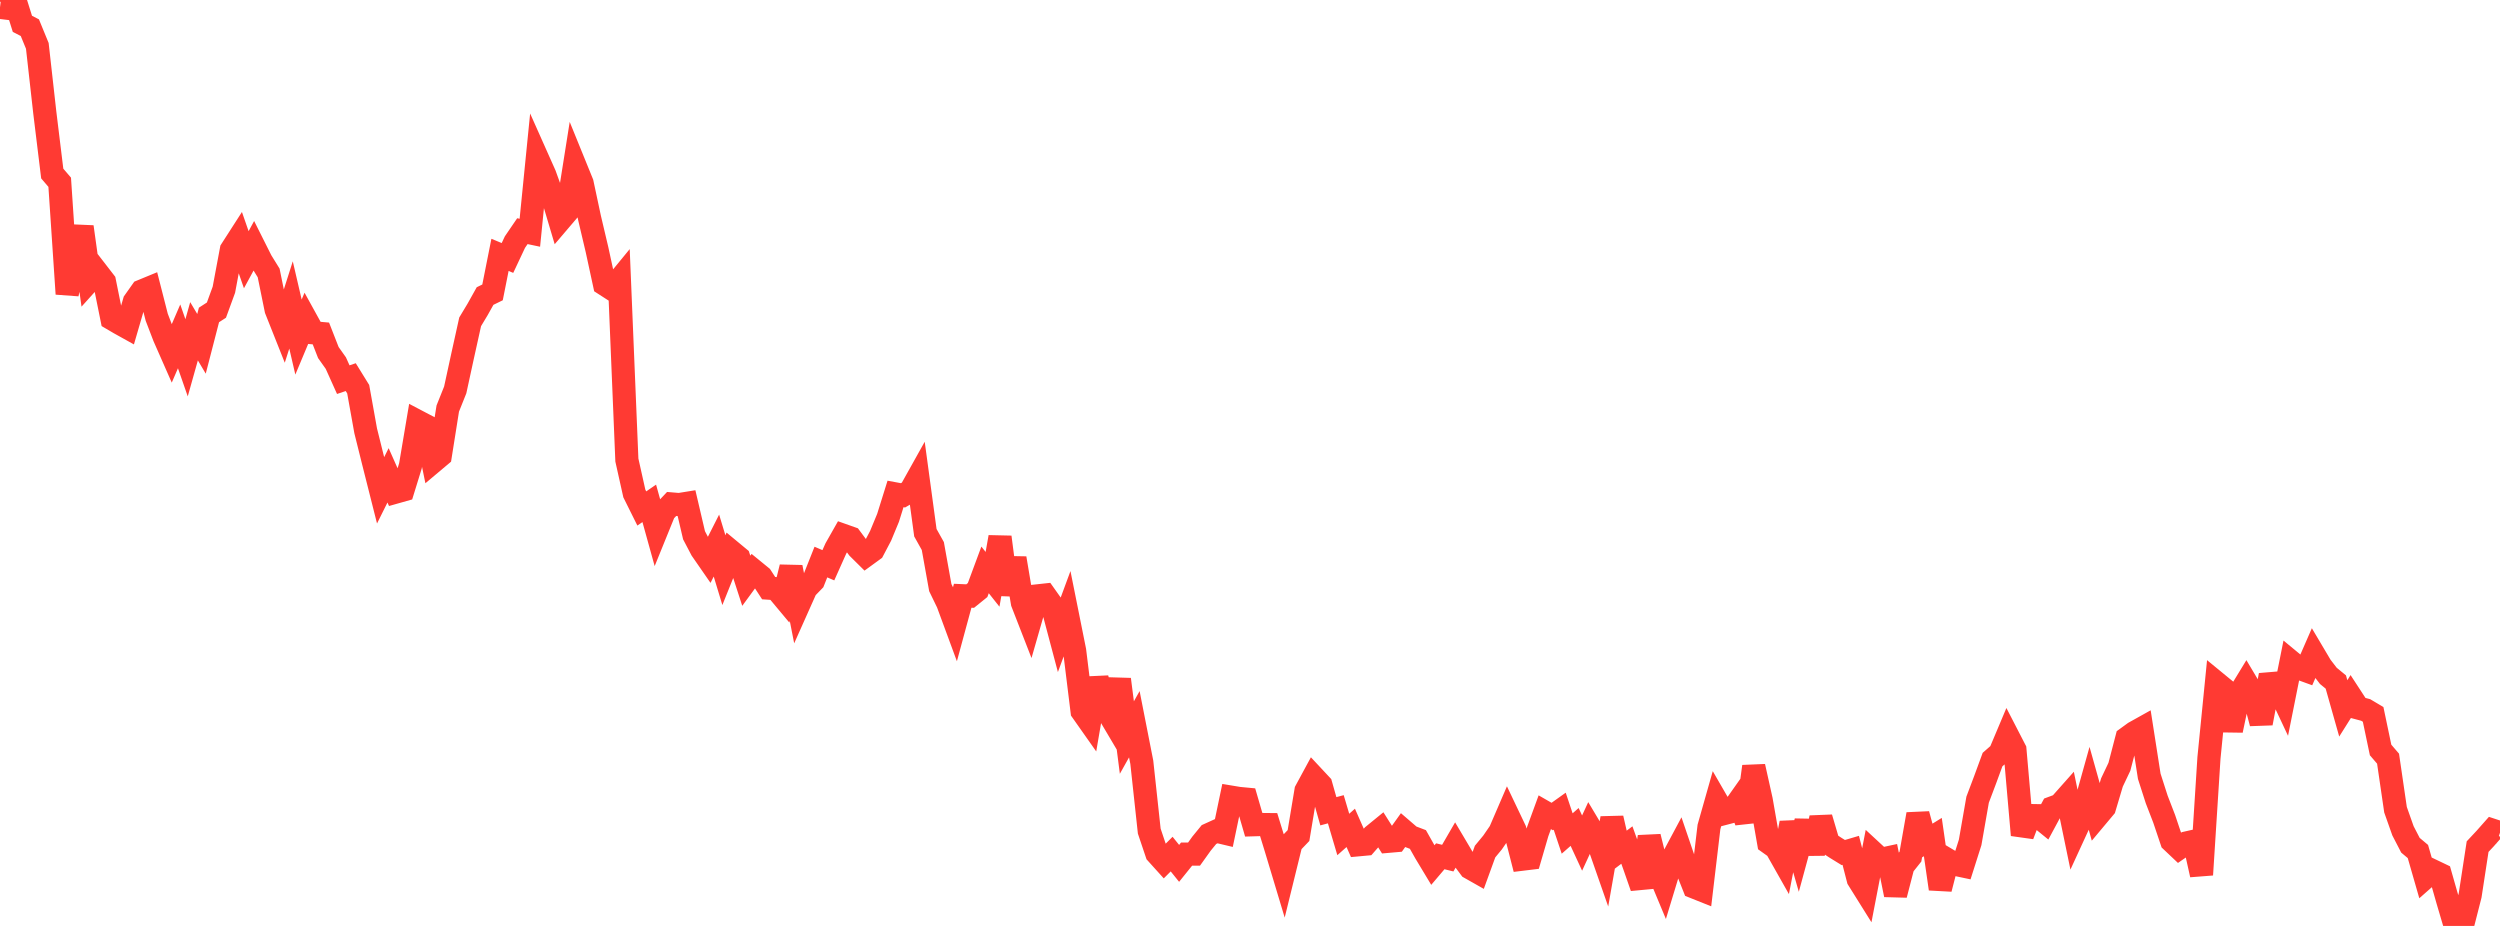 <?xml version="1.0" standalone="no"?>
<!DOCTYPE svg PUBLIC "-//W3C//DTD SVG 1.1//EN" "http://www.w3.org/Graphics/SVG/1.1/DTD/svg11.dtd">

<svg width="135" height="50" viewBox="0 0 135 50" preserveAspectRatio="none" 
  xmlns="http://www.w3.org/2000/svg"
  xmlns:xlink="http://www.w3.org/1999/xlink">


<polyline points="0.0, 0.397 0.403, 0.446 0.806, 0.0 1.209, 1.286 1.612, 1.495 2.015, 2.477 2.418, 6.071 2.821, 9.371 3.224, 9.842 3.627, 15.87 4.03, 14.008 4.433, 12.25 4.836, 15.143 5.239, 14.695 5.642, 15.216 6.045, 17.211 6.448, 17.448 6.851, 17.672 7.254, 16.288 7.657, 15.718 8.06, 15.552 8.463, 17.13 8.866, 18.182 9.269, 19.097 9.672, 18.163 10.075, 19.321 10.478, 17.888 10.881, 18.567 11.284, 17.007 11.687, 16.747 12.09, 15.644 12.493, 13.493 12.896, 12.866 13.299, 14.025 13.701, 13.284 14.104, 14.087 14.507, 14.739 14.91, 16.718 15.313, 17.732 15.716, 16.467 16.119, 18.202 16.522, 17.24 16.925, 17.971 17.328, 18.007 17.731, 19.038 18.134, 19.606 18.537, 20.501 18.94, 20.365 19.343, 21.017 19.746, 23.262 20.149, 24.88 20.552, 26.478 20.955, 25.668 21.358, 26.575 21.761, 26.461 22.164, 25.156 22.567, 22.762 22.97, 22.974 23.373, 24.941 23.776, 24.602 24.179, 22.063 24.582, 21.055 24.985, 19.201 25.388, 17.378 25.791, 16.708 26.194, 15.986 26.597, 15.789 27.0, 13.763 27.403, 13.93 27.806, 13.074 28.209, 12.483 28.612, 12.568 29.015, 8.534 29.418, 9.438 29.821, 10.553 30.224, 11.907 30.627, 11.434 31.03, 8.895 31.433, 9.886 31.836, 11.775 32.239, 13.483 32.642, 15.345 33.045, 15.605 33.448, 15.114 33.851, 24.843 34.254, 26.647 34.657, 27.458 35.06, 27.181 35.463, 28.633 35.866, 27.64 36.269, 27.213 36.672, 27.247 37.075, 27.182 37.478, 28.905 37.881, 29.675 38.284, 30.257 38.687, 29.461 39.09, 30.79 39.493, 29.786 39.896, 30.12 40.299, 31.361 40.701, 30.812 41.104, 31.141 41.507, 31.76 41.91, 31.787 42.313, 32.27 42.716, 30.63 43.119, 32.684 43.522, 31.781 43.925, 31.365 44.328, 30.351 44.731, 30.524 45.134, 29.622 45.537, 28.911 45.94, 29.054 46.343, 29.596 46.746, 29.995 47.149, 29.702 47.552, 28.936 47.955, 27.963 48.358, 26.673 48.761, 26.748 49.164, 26.515 49.567, 25.794 49.97, 28.766 50.373, 29.487 50.776, 31.731 51.179, 32.562 51.582, 33.655 51.985, 32.17 52.388, 32.188 52.791, 31.862 53.194, 30.774 53.597, 31.283 54.0, 29.003 54.403, 32.102 54.806, 30.146 55.209, 32.547 55.612, 33.582 56.015, 32.178 56.418, 32.134 56.821, 32.703 57.224, 34.221 57.627, 33.127 58.03, 35.135 58.433, 38.409 58.836, 38.981 59.239, 36.632 59.642, 38.132 60.045, 38.813 60.448, 36.686 60.851, 39.828 61.254, 39.108 61.657, 41.16 62.06, 44.881 62.463, 46.079 62.866, 46.525 63.269, 46.121 63.672, 46.622 64.075, 46.122 64.478, 46.122 64.881, 45.558 65.284, 45.065 65.687, 44.882 66.09, 44.978 66.493, 43.048 66.896, 43.115 67.299, 43.153 67.701, 44.536 68.104, 44.524 68.507, 44.528 68.91, 45.839 69.313, 47.179 69.716, 45.541 70.119, 45.12 70.522, 42.699 70.925, 41.955 71.328, 42.387 71.731, 43.808 72.134, 43.7 72.537, 45.062 72.94, 44.705 73.343, 45.619 73.746, 45.582 74.149, 45.122 74.552, 44.793 74.955, 45.431 75.358, 45.396 75.761, 44.832 76.164, 45.179 76.567, 45.332 76.97, 46.045 77.373, 46.714 77.776, 46.239 78.179, 46.339 78.582, 45.643 78.985, 46.323 79.388, 46.864 79.791, 47.092 80.194, 45.984 80.597, 45.496 81.0, 44.909 81.403, 43.974 81.806, 44.82 82.209, 46.395 82.612, 46.346 83.015, 44.964 83.418, 43.861 83.821, 44.093 84.224, 43.805 84.627, 45.009 85.03, 44.655 85.433, 45.527 85.836, 44.653 86.239, 45.328 86.642, 46.481 87.045, 44.184 87.448, 45.937 87.851, 45.632 88.254, 46.752 88.657, 47.91 89.06, 45.183 89.463, 46.814 89.866, 47.78 90.269, 46.453 90.672, 45.699 91.075, 46.882 91.478, 47.897 91.881, 48.058 92.284, 44.656 92.687, 43.235 93.09, 43.933 93.493, 43.828 93.896, 43.257 94.299, 44.357 94.701, 41.39 95.104, 43.198 95.507, 45.501 95.91, 45.788 96.313, 46.501 96.716, 44.442 97.119, 45.84 97.522, 44.358 97.925, 46.084 98.328, 44.159 98.731, 45.526 99.134, 45.789 99.537, 46.037 99.94, 45.918 100.343, 47.478 100.746, 48.123 101.149, 46.035 101.552, 46.408 101.955, 46.321 102.358, 48.321 102.761, 46.764 103.164, 46.257 103.567, 43.968 103.97, 45.451 104.373, 45.201 104.776, 47.998 105.179, 46.432 105.582, 46.672 105.985, 46.757 106.388, 45.489 106.791, 43.184 107.194, 42.115 107.597, 41.017 108.0, 40.663 108.403, 39.706 108.806, 40.487 109.209, 45.092 109.612, 44.04 110.015, 44.047 110.418, 44.374 110.821, 43.625 111.224, 43.475 111.627, 43.021 112.03, 44.969 112.433, 44.092 112.836, 42.65 113.239, 44.087 113.642, 43.606 114.045, 42.254 114.448, 41.405 114.851, 39.857 115.254, 39.564 115.657, 39.339 116.06, 41.919 116.463, 43.173 116.866, 44.217 117.269, 45.416 117.672, 45.797 118.075, 45.519 118.478, 45.428 118.881, 47.237 119.284, 40.925 119.687, 36.872 120.09, 37.203 120.493, 39.438 120.896, 37.52 121.299, 36.859 121.701, 37.535 122.104, 39.054 122.507, 36.927 122.91, 36.893 123.313, 37.751 123.716, 35.737 124.119, 36.07 124.522, 36.217 124.925, 35.293 125.328, 35.973 125.731, 36.497 126.134, 36.828 126.537, 38.253 126.94, 37.613 127.343, 38.231 127.746, 38.338 128.149, 38.577 128.552, 40.499 128.955, 40.968 129.358, 43.725 129.761, 44.864 130.164, 45.643 130.567, 45.982 130.97, 47.384 131.373, 47.029 131.776, 47.222 132.179, 48.634 132.582, 50.0 132.985, 49.928 133.388, 48.347 133.791, 45.718 134.194, 45.287 134.597, 44.832 135.0, 44.965" fill="none" stroke="#ff3a33" stroke-width="1.25"/>

</svg>